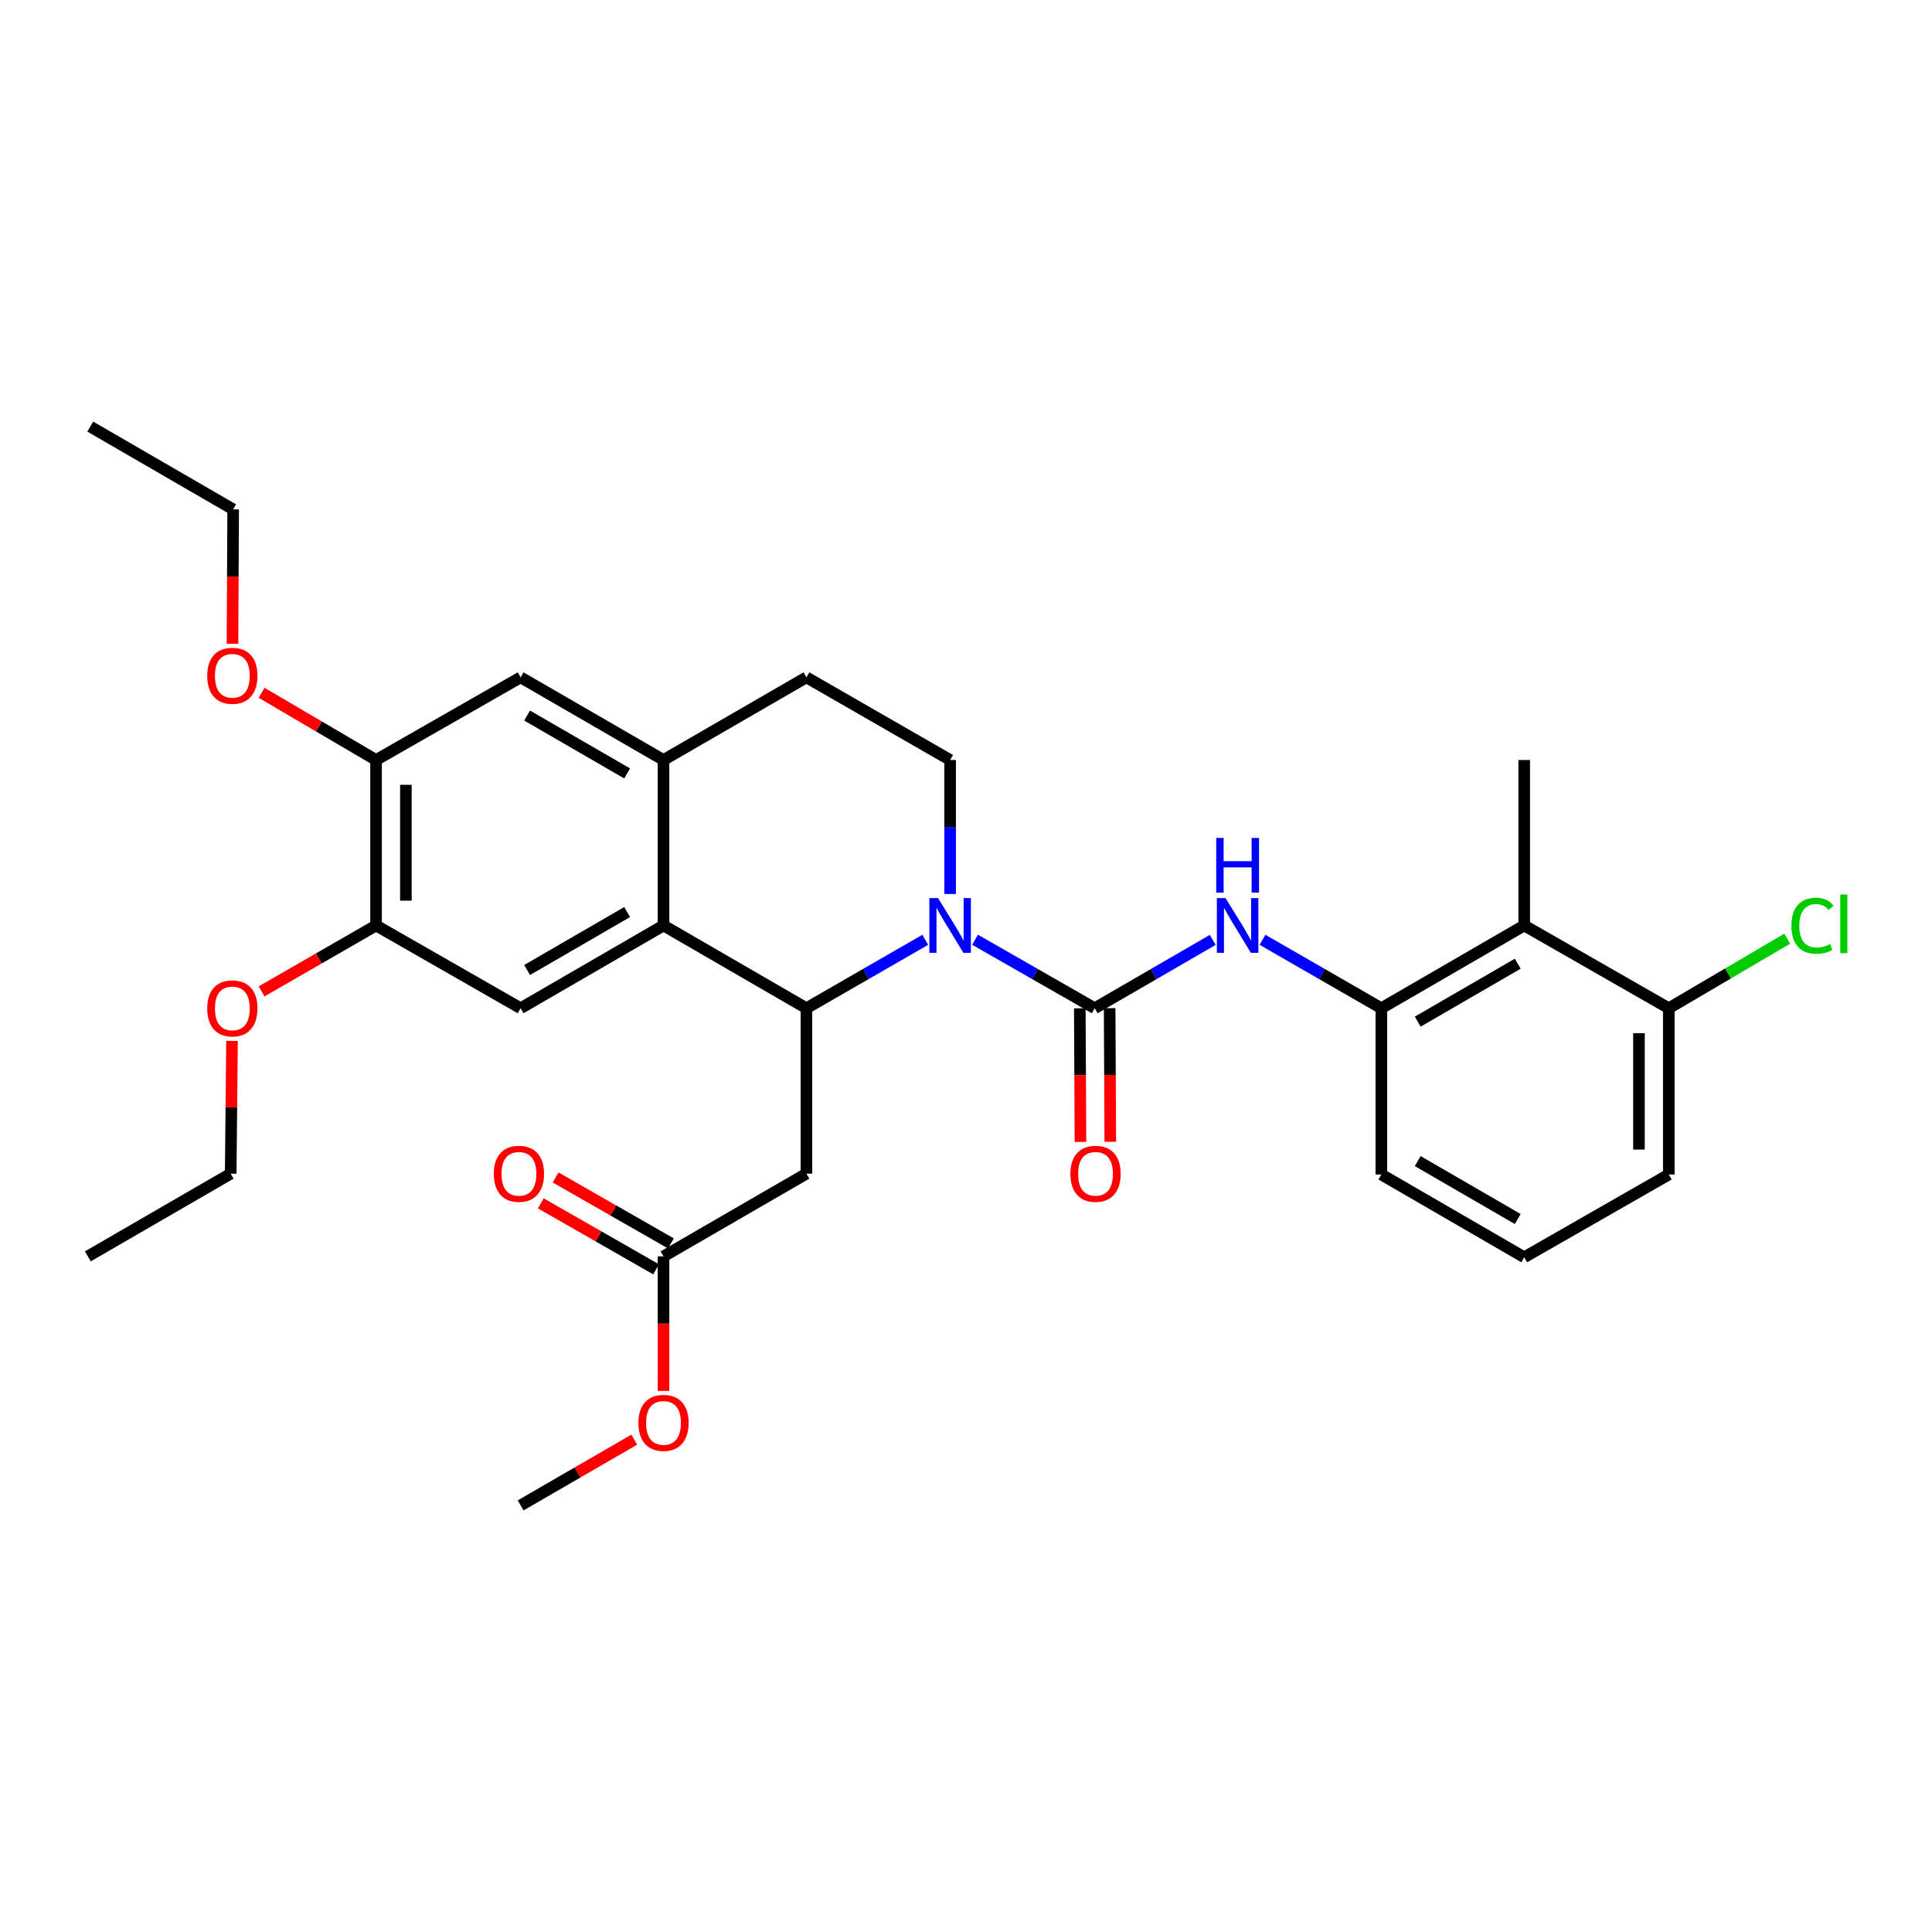 <?xml version='1.0' encoding='iso-8859-1'?>
<svg version='1.1' baseProfile='full'
              xmlns='http://www.w3.org/2000/svg'
                      xmlns:rdkit='http://www.rdkit.org/xml'
                      xmlns:xlink='http://www.w3.org/1999/xlink'
                  xml:space='preserve'
width='1000px' height='1000px' viewBox='0 0 1000 1000'>
<!-- END OF HEADER -->
<rect style='opacity:1.0;fill:#FFFFFF;stroke:none' width='1000' height='1000' x='0' y='0'> </rect>
<path class='bond-0' d='M 504.681,486.405 L 535.653,504.133' style='fill:none;fill-rule:evenodd;stroke:#0000FF;stroke-width:6px;stroke-linecap:butt;stroke-linejoin:miter;stroke-opacity:1' />
<path class='bond-0' d='M 535.653,504.133 L 566.624,521.861' style='fill:none;fill-rule:evenodd;stroke:#000000;stroke-width:6px;stroke-linecap:butt;stroke-linejoin:miter;stroke-opacity:1' />
<path class='bond-1' d='M 478.9,486.444 L 448.15,504.152' style='fill:none;fill-rule:evenodd;stroke:#0000FF;stroke-width:6px;stroke-linecap:butt;stroke-linejoin:miter;stroke-opacity:1' />
<path class='bond-1' d='M 448.15,504.152 L 417.401,521.861' style='fill:none;fill-rule:evenodd;stroke:#000000;stroke-width:6px;stroke-linecap:butt;stroke-linejoin:miter;stroke-opacity:1' />
<path class='bond-9' d='M 491.785,462.722 L 491.785,428.048' style='fill:none;fill-rule:evenodd;stroke:#0000FF;stroke-width:6px;stroke-linecap:butt;stroke-linejoin:miter;stroke-opacity:1' />
<path class='bond-9' d='M 491.785,428.048 L 491.785,393.374' style='fill:none;fill-rule:evenodd;stroke:#000000;stroke-width:6px;stroke-linecap:butt;stroke-linejoin:miter;stroke-opacity:1' />
<path class='bond-3' d='M 566.624,521.861 L 597.168,504.171' style='fill:none;fill-rule:evenodd;stroke:#000000;stroke-width:6px;stroke-linecap:butt;stroke-linejoin:miter;stroke-opacity:1' />
<path class='bond-3' d='M 597.168,504.171 L 627.711,486.481' style='fill:none;fill-rule:evenodd;stroke:#0000FF;stroke-width:6px;stroke-linecap:butt;stroke-linejoin:miter;stroke-opacity:1' />
<path class='bond-14' d='M 558.903,521.898 L 559.073,556.48' style='fill:none;fill-rule:evenodd;stroke:#000000;stroke-width:6px;stroke-linecap:butt;stroke-linejoin:miter;stroke-opacity:1' />
<path class='bond-14' d='M 559.073,556.48 L 559.242,591.061' style='fill:none;fill-rule:evenodd;stroke:#FF0000;stroke-width:6px;stroke-linecap:butt;stroke-linejoin:miter;stroke-opacity:1' />
<path class='bond-14' d='M 574.346,521.823 L 574.516,556.404' style='fill:none;fill-rule:evenodd;stroke:#000000;stroke-width:6px;stroke-linecap:butt;stroke-linejoin:miter;stroke-opacity:1' />
<path class='bond-14' d='M 574.516,556.404 L 574.685,590.985' style='fill:none;fill-rule:evenodd;stroke:#FF0000;stroke-width:6px;stroke-linecap:butt;stroke-linejoin:miter;stroke-opacity:1' />
<path class='bond-2' d='M 417.401,521.861 L 343.429,479.023' style='fill:none;fill-rule:evenodd;stroke:#000000;stroke-width:6px;stroke-linecap:butt;stroke-linejoin:miter;stroke-opacity:1' />
<path class='bond-4' d='M 417.401,521.861 L 417.401,607.484' style='fill:none;fill-rule:evenodd;stroke:#000000;stroke-width:6px;stroke-linecap:butt;stroke-linejoin:miter;stroke-opacity:1' />
<path class='bond-6' d='M 343.429,479.023 L 269.474,521.861' style='fill:none;fill-rule:evenodd;stroke:#000000;stroke-width:6px;stroke-linecap:butt;stroke-linejoin:miter;stroke-opacity:1' />
<path class='bond-6' d='M 324.595,472.086 L 272.827,502.072' style='fill:none;fill-rule:evenodd;stroke:#000000;stroke-width:6px;stroke-linecap:butt;stroke-linejoin:miter;stroke-opacity:1' />
<path class='bond-31' d='M 343.429,479.023 L 343.429,393.374' style='fill:none;fill-rule:evenodd;stroke:#000000;stroke-width:6px;stroke-linecap:butt;stroke-linejoin:miter;stroke-opacity:1' />
<path class='bond-7' d='M 653.474,486.443 L 684.228,504.152' style='fill:none;fill-rule:evenodd;stroke:#0000FF;stroke-width:6px;stroke-linecap:butt;stroke-linejoin:miter;stroke-opacity:1' />
<path class='bond-7' d='M 684.228,504.152 L 714.981,521.861' style='fill:none;fill-rule:evenodd;stroke:#000000;stroke-width:6px;stroke-linecap:butt;stroke-linejoin:miter;stroke-opacity:1' />
<path class='bond-12' d='M 417.401,607.484 L 343.429,650.296' style='fill:none;fill-rule:evenodd;stroke:#000000;stroke-width:6px;stroke-linecap:butt;stroke-linejoin:miter;stroke-opacity:1' />
<path class='bond-5' d='M 343.429,393.374 L 417.401,350.588' style='fill:none;fill-rule:evenodd;stroke:#000000;stroke-width:6px;stroke-linecap:butt;stroke-linejoin:miter;stroke-opacity:1' />
<path class='bond-11' d='M 343.429,393.374 L 269.474,350.588' style='fill:none;fill-rule:evenodd;stroke:#000000;stroke-width:6px;stroke-linecap:butt;stroke-linejoin:miter;stroke-opacity:1' />
<path class='bond-11' d='M 324.602,400.323 L 272.833,370.373' style='fill:none;fill-rule:evenodd;stroke:#000000;stroke-width:6px;stroke-linecap:butt;stroke-linejoin:miter;stroke-opacity:1' />
<path class='bond-10' d='M 269.474,521.861 L 194.643,479.023' style='fill:none;fill-rule:evenodd;stroke:#000000;stroke-width:6px;stroke-linecap:butt;stroke-linejoin:miter;stroke-opacity:1' />
<path class='bond-8' d='M 714.981,521.861 L 788.936,479.023' style='fill:none;fill-rule:evenodd;stroke:#000000;stroke-width:6px;stroke-linecap:butt;stroke-linejoin:miter;stroke-opacity:1' />
<path class='bond-8' d='M 733.815,528.798 L 785.583,498.812' style='fill:none;fill-rule:evenodd;stroke:#000000;stroke-width:6px;stroke-linecap:butt;stroke-linejoin:miter;stroke-opacity:1' />
<path class='bond-22' d='M 714.981,521.861 L 714.981,607.921' style='fill:none;fill-rule:evenodd;stroke:#000000;stroke-width:6px;stroke-linecap:butt;stroke-linejoin:miter;stroke-opacity:1' />
<path class='bond-16' d='M 788.936,479.023 L 863.766,521.861' style='fill:none;fill-rule:evenodd;stroke:#000000;stroke-width:6px;stroke-linecap:butt;stroke-linejoin:miter;stroke-opacity:1' />
<path class='bond-23' d='M 788.936,479.023 L 788.936,393.374' style='fill:none;fill-rule:evenodd;stroke:#000000;stroke-width:6px;stroke-linecap:butt;stroke-linejoin:miter;stroke-opacity:1' />
<path class='bond-15' d='M 491.785,393.374 L 417.401,350.588' style='fill:none;fill-rule:evenodd;stroke:#000000;stroke-width:6px;stroke-linecap:butt;stroke-linejoin:miter;stroke-opacity:1' />
<path class='bond-19' d='M 194.643,479.023 L 165.024,496.081' style='fill:none;fill-rule:evenodd;stroke:#000000;stroke-width:6px;stroke-linecap:butt;stroke-linejoin:miter;stroke-opacity:1' />
<path class='bond-19' d='M 165.024,496.081 L 135.405,513.138' style='fill:none;fill-rule:evenodd;stroke:#FF0000;stroke-width:6px;stroke-linecap:butt;stroke-linejoin:miter;stroke-opacity:1' />
<path class='bond-32' d='M 194.643,479.023 L 194.643,393.374' style='fill:none;fill-rule:evenodd;stroke:#000000;stroke-width:6px;stroke-linecap:butt;stroke-linejoin:miter;stroke-opacity:1' />
<path class='bond-32' d='M 210.086,466.176 L 210.086,406.221' style='fill:none;fill-rule:evenodd;stroke:#000000;stroke-width:6px;stroke-linecap:butt;stroke-linejoin:miter;stroke-opacity:1' />
<path class='bond-13' d='M 269.474,350.588 L 194.643,393.374' style='fill:none;fill-rule:evenodd;stroke:#000000;stroke-width:6px;stroke-linecap:butt;stroke-linejoin:miter;stroke-opacity:1' />
<path class='bond-17' d='M 347.263,643.593 L 317.426,626.523' style='fill:none;fill-rule:evenodd;stroke:#000000;stroke-width:6px;stroke-linecap:butt;stroke-linejoin:miter;stroke-opacity:1' />
<path class='bond-17' d='M 317.426,626.523 L 287.588,609.452' style='fill:none;fill-rule:evenodd;stroke:#FF0000;stroke-width:6px;stroke-linecap:butt;stroke-linejoin:miter;stroke-opacity:1' />
<path class='bond-17' d='M 339.594,656.998 L 309.757,639.927' style='fill:none;fill-rule:evenodd;stroke:#000000;stroke-width:6px;stroke-linecap:butt;stroke-linejoin:miter;stroke-opacity:1' />
<path class='bond-17' d='M 309.757,639.927 L 279.919,622.857' style='fill:none;fill-rule:evenodd;stroke:#FF0000;stroke-width:6px;stroke-linecap:butt;stroke-linejoin:miter;stroke-opacity:1' />
<path class='bond-21' d='M 343.429,650.296 L 343.429,685.111' style='fill:none;fill-rule:evenodd;stroke:#000000;stroke-width:6px;stroke-linecap:butt;stroke-linejoin:miter;stroke-opacity:1' />
<path class='bond-21' d='M 343.429,685.111 L 343.429,719.927' style='fill:none;fill-rule:evenodd;stroke:#FF0000;stroke-width:6px;stroke-linecap:butt;stroke-linejoin:miter;stroke-opacity:1' />
<path class='bond-20' d='M 194.643,393.374 L 165.029,375.988' style='fill:none;fill-rule:evenodd;stroke:#000000;stroke-width:6px;stroke-linecap:butt;stroke-linejoin:miter;stroke-opacity:1' />
<path class='bond-20' d='M 165.029,375.988 L 135.416,358.603' style='fill:none;fill-rule:evenodd;stroke:#FF0000;stroke-width:6px;stroke-linecap:butt;stroke-linejoin:miter;stroke-opacity:1' />
<path class='bond-18' d='M 863.766,521.861 L 894.42,503.857' style='fill:none;fill-rule:evenodd;stroke:#000000;stroke-width:6px;stroke-linecap:butt;stroke-linejoin:miter;stroke-opacity:1' />
<path class='bond-18' d='M 894.42,503.857 L 925.074,485.854' style='fill:none;fill-rule:evenodd;stroke:#00CC00;stroke-width:6px;stroke-linecap:butt;stroke-linejoin:miter;stroke-opacity:1' />
<path class='bond-33' d='M 863.766,521.861 L 863.766,607.921' style='fill:none;fill-rule:evenodd;stroke:#000000;stroke-width:6px;stroke-linecap:butt;stroke-linejoin:miter;stroke-opacity:1' />
<path class='bond-33' d='M 848.323,534.77 L 848.323,595.012' style='fill:none;fill-rule:evenodd;stroke:#000000;stroke-width:6px;stroke-linecap:butt;stroke-linejoin:miter;stroke-opacity:1' />
<path class='bond-26' d='M 120.091,538.761 L 119.751,573.123' style='fill:none;fill-rule:evenodd;stroke:#FF0000;stroke-width:6px;stroke-linecap:butt;stroke-linejoin:miter;stroke-opacity:1' />
<path class='bond-26' d='M 119.751,573.123 L 119.41,607.484' style='fill:none;fill-rule:evenodd;stroke:#000000;stroke-width:6px;stroke-linecap:butt;stroke-linejoin:miter;stroke-opacity:1' />
<path class='bond-27' d='M 120.34,333.233 L 120.51,298.438' style='fill:none;fill-rule:evenodd;stroke:#FF0000;stroke-width:6px;stroke-linecap:butt;stroke-linejoin:miter;stroke-opacity:1' />
<path class='bond-27' d='M 120.51,298.438 L 120.68,263.644' style='fill:none;fill-rule:evenodd;stroke:#000000;stroke-width:6px;stroke-linecap:butt;stroke-linejoin:miter;stroke-opacity:1' />
<path class='bond-28' d='M 328.293,745.158 L 298.883,762.176' style='fill:none;fill-rule:evenodd;stroke:#FF0000;stroke-width:6px;stroke-linecap:butt;stroke-linejoin:miter;stroke-opacity:1' />
<path class='bond-28' d='M 298.883,762.176 L 269.474,779.194' style='fill:none;fill-rule:evenodd;stroke:#000000;stroke-width:6px;stroke-linecap:butt;stroke-linejoin:miter;stroke-opacity:1' />
<path class='bond-24' d='M 714.981,607.921 L 788.936,650.759' style='fill:none;fill-rule:evenodd;stroke:#000000;stroke-width:6px;stroke-linecap:butt;stroke-linejoin:miter;stroke-opacity:1' />
<path class='bond-24' d='M 733.815,600.984 L 785.583,630.97' style='fill:none;fill-rule:evenodd;stroke:#000000;stroke-width:6px;stroke-linecap:butt;stroke-linejoin:miter;stroke-opacity:1' />
<path class='bond-25' d='M 788.936,650.759 L 863.766,607.921' style='fill:none;fill-rule:evenodd;stroke:#000000;stroke-width:6px;stroke-linecap:butt;stroke-linejoin:miter;stroke-opacity:1' />
<path class='bond-30' d='M 119.41,607.484 L 45.455,650.296' style='fill:none;fill-rule:evenodd;stroke:#000000;stroke-width:6px;stroke-linecap:butt;stroke-linejoin:miter;stroke-opacity:1' />
<path class='bond-29' d='M 120.68,263.644 L 46.707,220.806' style='fill:none;fill-rule:evenodd;stroke:#000000;stroke-width:6px;stroke-linecap:butt;stroke-linejoin:miter;stroke-opacity:1' />
<path  class='atom-0' d='M 485.525 464.863
L 494.805 479.863
Q 495.725 481.343, 497.205 484.023
Q 498.685 486.703, 498.765 486.863
L 498.765 464.863
L 502.525 464.863
L 502.525 493.183
L 498.645 493.183
L 488.685 476.783
Q 487.525 474.863, 486.285 472.663
Q 485.085 470.463, 484.725 469.783
L 484.725 493.183
L 481.045 493.183
L 481.045 464.863
L 485.525 464.863
' fill='#0000FF'/>
<path  class='atom-4' d='M 634.328 464.863
L 643.608 479.863
Q 644.528 481.343, 646.008 484.023
Q 647.488 486.703, 647.568 486.863
L 647.568 464.863
L 651.328 464.863
L 651.328 493.183
L 647.448 493.183
L 637.488 476.783
Q 636.328 474.863, 635.088 472.663
Q 633.888 470.463, 633.528 469.783
L 633.528 493.183
L 629.848 493.183
L 629.848 464.863
L 634.328 464.863
' fill='#0000FF'/>
<path  class='atom-4' d='M 629.508 433.711
L 633.348 433.711
L 633.348 445.751
L 647.828 445.751
L 647.828 433.711
L 651.668 433.711
L 651.668 462.031
L 647.828 462.031
L 647.828 448.951
L 633.348 448.951
L 633.348 462.031
L 629.508 462.031
L 629.508 433.711
' fill='#0000FF'/>
<path  class='atom-15' d='M 554.045 607.564
Q 554.045 600.764, 557.405 596.964
Q 560.765 593.164, 567.045 593.164
Q 573.325 593.164, 576.685 596.964
Q 580.045 600.764, 580.045 607.564
Q 580.045 614.444, 576.645 618.364
Q 573.245 622.244, 567.045 622.244
Q 560.805 622.244, 557.405 618.364
Q 554.045 614.484, 554.045 607.564
M 567.045 619.044
Q 571.365 619.044, 573.685 616.164
Q 576.045 613.244, 576.045 607.564
Q 576.045 602.004, 573.685 599.204
Q 571.365 596.364, 567.045 596.364
Q 562.725 596.364, 560.365 599.164
Q 558.045 601.964, 558.045 607.564
Q 558.045 613.284, 560.365 616.164
Q 562.725 619.044, 567.045 619.044
' fill='#FF0000'/>
<path  class='atom-18' d='M 255.599 607.564
Q 255.599 600.764, 258.959 596.964
Q 262.319 593.164, 268.599 593.164
Q 274.879 593.164, 278.239 596.964
Q 281.599 600.764, 281.599 607.564
Q 281.599 614.444, 278.199 618.364
Q 274.799 622.244, 268.599 622.244
Q 262.359 622.244, 258.959 618.364
Q 255.599 614.484, 255.599 607.564
M 268.599 619.044
Q 272.919 619.044, 275.239 616.164
Q 277.599 613.244, 277.599 607.564
Q 277.599 602.004, 275.239 599.204
Q 272.919 596.364, 268.599 596.364
Q 264.279 596.364, 261.919 599.164
Q 259.599 601.964, 259.599 607.564
Q 259.599 613.284, 261.919 616.164
Q 264.279 619.044, 268.599 619.044
' fill='#FF0000'/>
<path  class='atom-19' d='M 927.231 479.154
Q 927.231 472.114, 930.511 468.434
Q 933.831 464.714, 940.111 464.714
Q 945.951 464.714, 949.071 468.834
L 946.431 470.994
Q 944.151 467.994, 940.111 467.994
Q 935.831 467.994, 933.551 470.874
Q 931.311 473.714, 931.311 479.154
Q 931.311 484.754, 933.631 487.634
Q 935.991 490.514, 940.551 490.514
Q 943.671 490.514, 947.311 488.634
L 948.431 491.634
Q 946.951 492.594, 944.711 493.154
Q 942.471 493.714, 939.991 493.714
Q 933.831 493.714, 930.511 489.954
Q 927.231 486.194, 927.231 479.154
' fill='#00CC00'/>
<path  class='atom-19' d='M 952.511 462.994
L 956.191 462.994
L 956.191 493.354
L 952.511 493.354
L 952.511 462.994
' fill='#00CC00'/>
<path  class='atom-20' d='M 107.259 521.941
Q 107.259 515.141, 110.619 511.341
Q 113.979 507.541, 120.259 507.541
Q 126.539 507.541, 129.899 511.341
Q 133.259 515.141, 133.259 521.941
Q 133.259 528.821, 129.859 532.741
Q 126.459 536.621, 120.259 536.621
Q 114.019 536.621, 110.619 532.741
Q 107.259 528.861, 107.259 521.941
M 120.259 533.421
Q 124.579 533.421, 126.899 530.541
Q 129.259 527.621, 129.259 521.941
Q 129.259 516.381, 126.899 513.581
Q 124.579 510.741, 120.259 510.741
Q 115.939 510.741, 113.579 513.541
Q 111.259 516.341, 111.259 521.941
Q 111.259 527.661, 113.579 530.541
Q 115.939 533.421, 120.259 533.421
' fill='#FF0000'/>
<path  class='atom-21' d='M 107.259 349.784
Q 107.259 342.984, 110.619 339.184
Q 113.979 335.384, 120.259 335.384
Q 126.539 335.384, 129.899 339.184
Q 133.259 342.984, 133.259 349.784
Q 133.259 356.664, 129.859 360.584
Q 126.459 364.464, 120.259 364.464
Q 114.019 364.464, 110.619 360.584
Q 107.259 356.704, 107.259 349.784
M 120.259 361.264
Q 124.579 361.264, 126.899 358.384
Q 129.259 355.464, 129.259 349.784
Q 129.259 344.224, 126.899 341.424
Q 124.579 338.584, 120.259 338.584
Q 115.939 338.584, 113.579 341.384
Q 111.259 344.184, 111.259 349.784
Q 111.259 355.504, 113.579 358.384
Q 115.939 361.264, 120.259 361.264
' fill='#FF0000'/>
<path  class='atom-22' d='M 330.429 736.479
Q 330.429 729.679, 333.789 725.879
Q 337.149 722.079, 343.429 722.079
Q 349.709 722.079, 353.069 725.879
Q 356.429 729.679, 356.429 736.479
Q 356.429 743.359, 353.029 747.279
Q 349.629 751.159, 343.429 751.159
Q 337.189 751.159, 333.789 747.279
Q 330.429 743.399, 330.429 736.479
M 343.429 747.959
Q 347.749 747.959, 350.069 745.079
Q 352.429 742.159, 352.429 736.479
Q 352.429 730.919, 350.069 728.119
Q 347.749 725.279, 343.429 725.279
Q 339.109 725.279, 336.749 728.079
Q 334.429 730.879, 334.429 736.479
Q 334.429 742.199, 336.749 745.079
Q 339.109 747.959, 343.429 747.959
' fill='#FF0000'/>
</svg>
